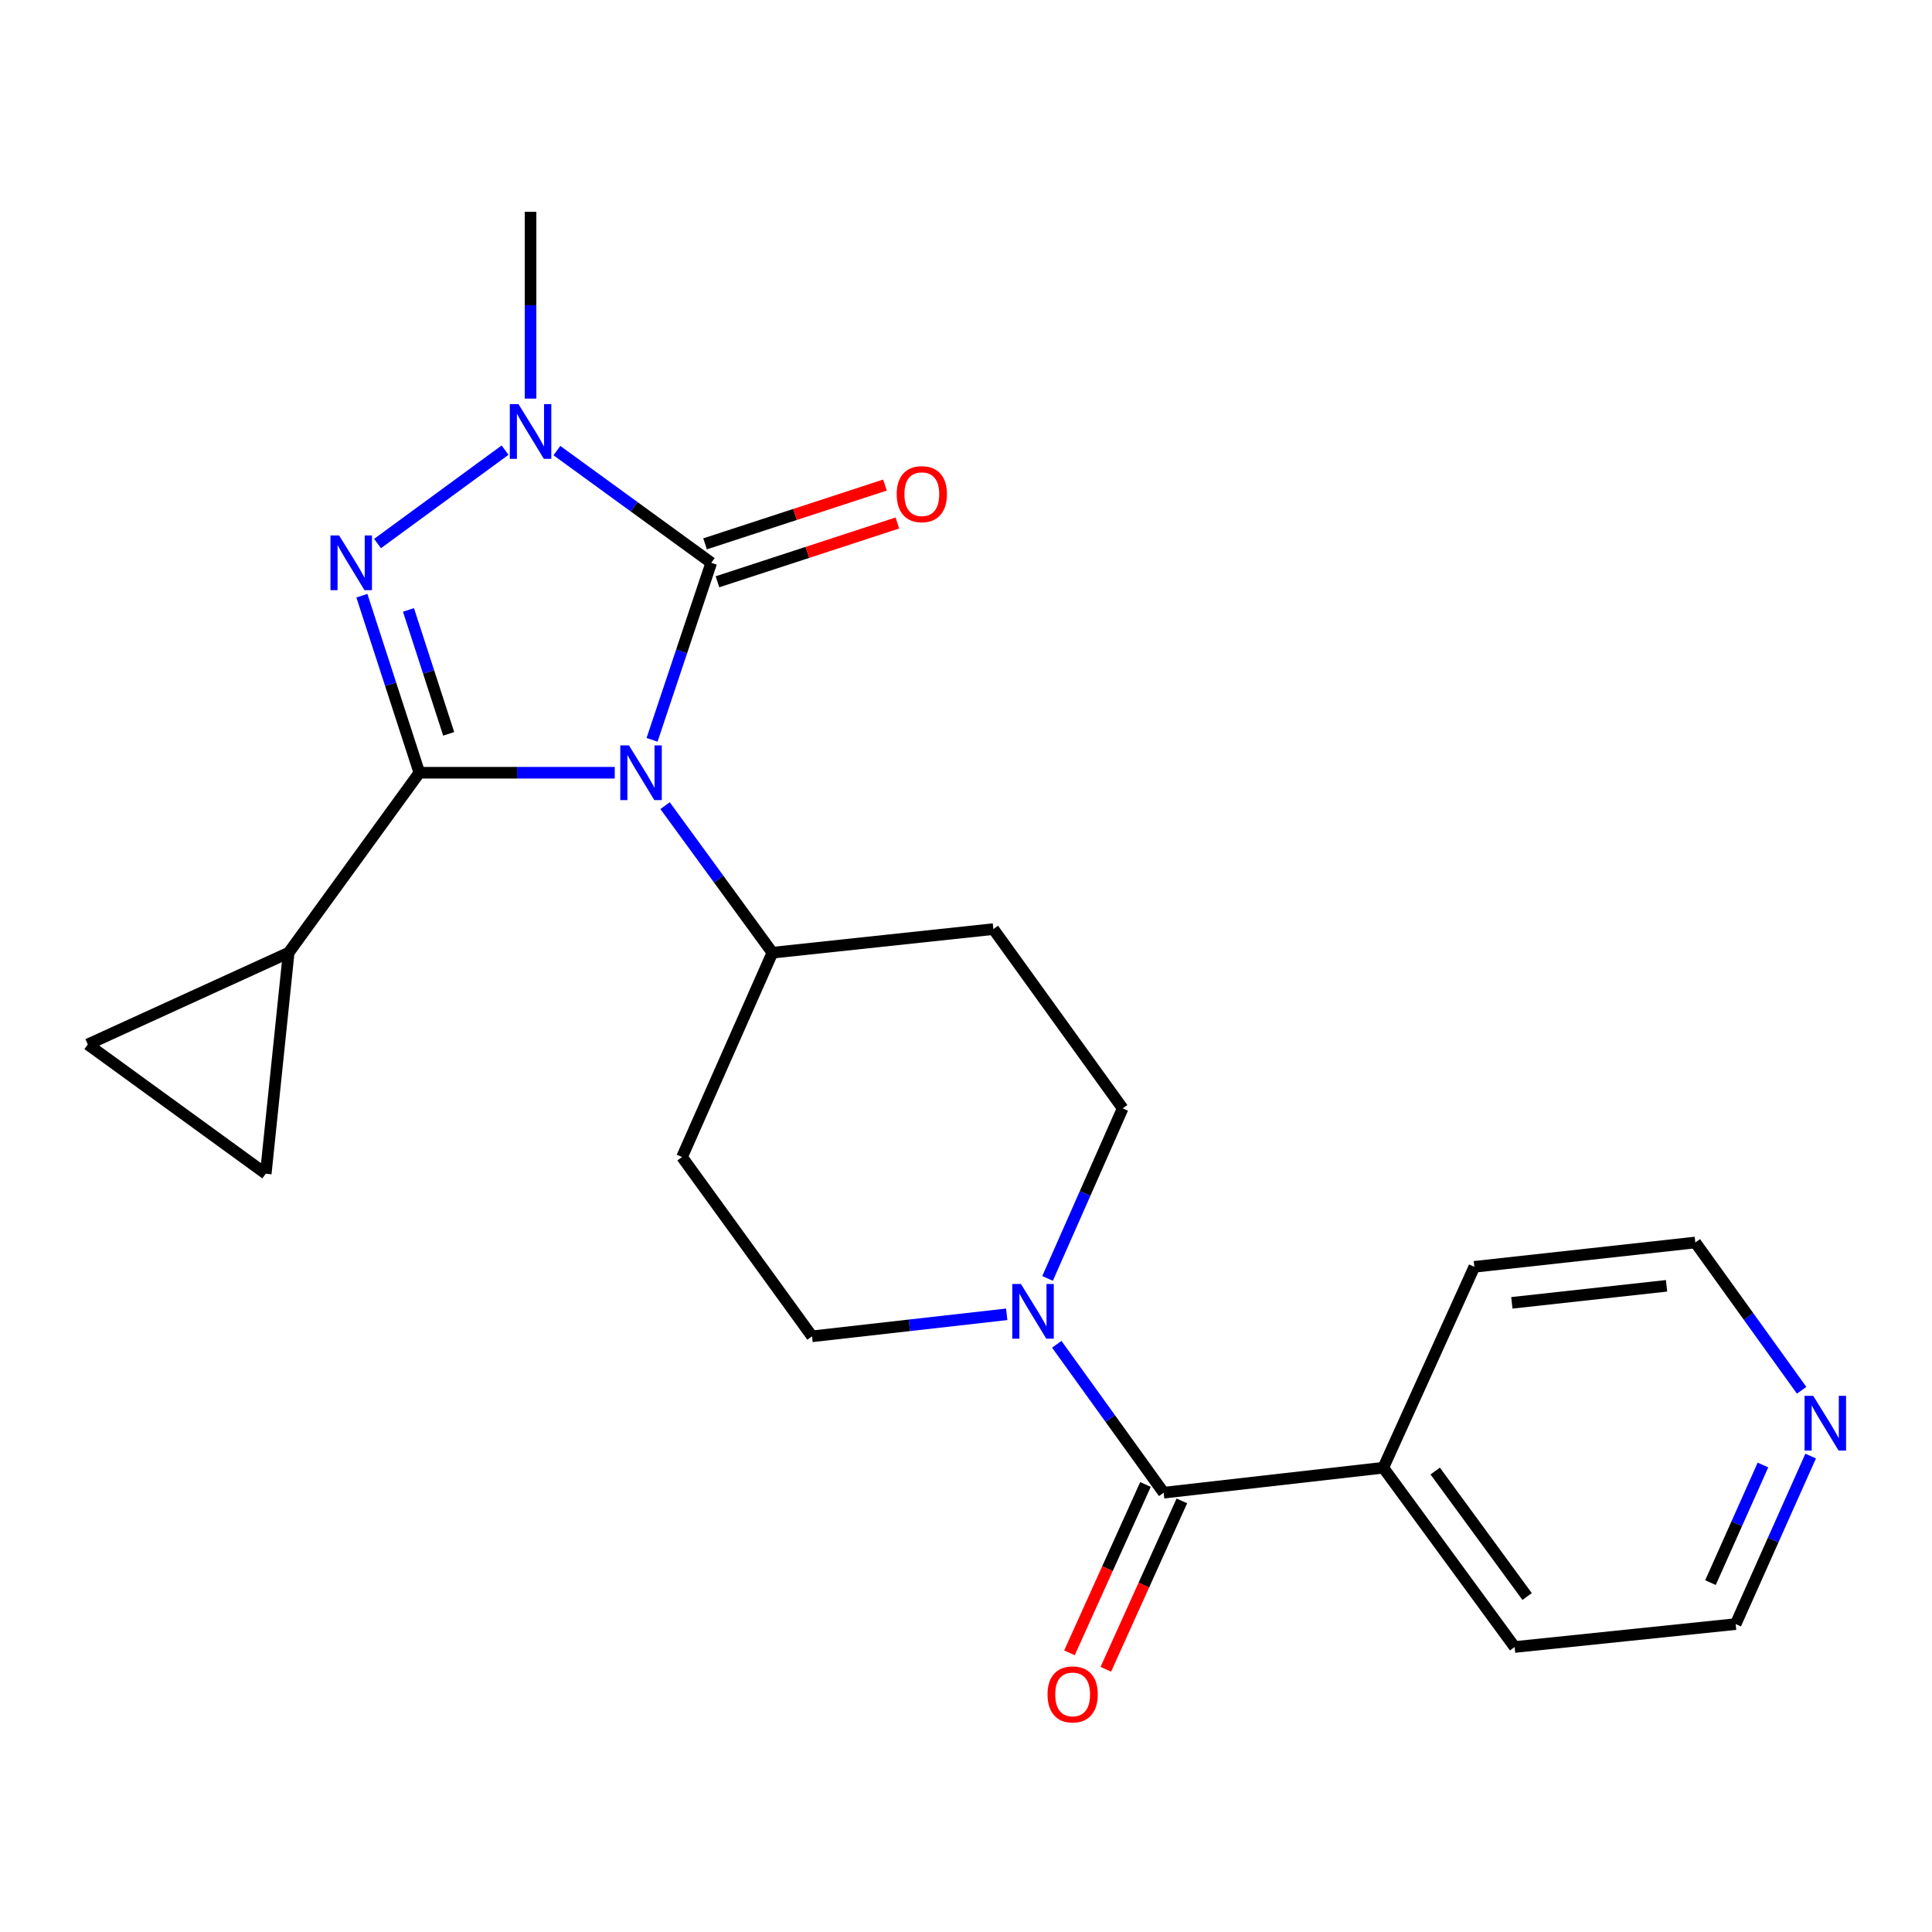 <?xml version='1.0' encoding='iso-8859-1'?>
<svg version='1.1' baseProfile='full'
              xmlns='http://www.w3.org/2000/svg'
                      xmlns:rdkit='http://www.rdkit.org/xml'
                      xmlns:xlink='http://www.w3.org/1999/xlink'
                  xml:space='preserve'
width='1000px' height='1000px' viewBox='0 0 1000 1000'>
<!-- END OF HEADER -->
<rect style='opacity:1.0;fill:#FFFFFF;stroke:none' width='1000' height='1000' x='0' y='0'> </rect>
<path class='bond-0' d='M 318.194,399.962 L 267.625,399.962' style='fill:none;fill-rule:evenodd;stroke:#0000FF;stroke-width:6px;stroke-linecap:butt;stroke-linejoin:miter;stroke-opacity:1' />
<path class='bond-0' d='M 267.625,399.962 L 217.057,399.962' style='fill:none;fill-rule:evenodd;stroke:#000000;stroke-width:6px;stroke-linecap:butt;stroke-linejoin:miter;stroke-opacity:1' />
<path class='bond-1' d='M 337.498,382.937 L 352.824,337.124' style='fill:none;fill-rule:evenodd;stroke:#0000FF;stroke-width:6px;stroke-linecap:butt;stroke-linejoin:miter;stroke-opacity:1' />
<path class='bond-1' d='M 352.824,337.124 L 368.15,291.31' style='fill:none;fill-rule:evenodd;stroke:#000000;stroke-width:6px;stroke-linecap:butt;stroke-linejoin:miter;stroke-opacity:1' />
<path class='bond-7' d='M 344.241,417.005 L 372.017,455.062' style='fill:none;fill-rule:evenodd;stroke:#0000FF;stroke-width:6px;stroke-linecap:butt;stroke-linejoin:miter;stroke-opacity:1' />
<path class='bond-7' d='M 372.017,455.062 L 399.792,493.12' style='fill:none;fill-rule:evenodd;stroke:#000000;stroke-width:6px;stroke-linecap:butt;stroke-linejoin:miter;stroke-opacity:1' />
<path class='bond-2' d='M 217.057,399.962 L 202.184,354.144' style='fill:none;fill-rule:evenodd;stroke:#000000;stroke-width:6px;stroke-linecap:butt;stroke-linejoin:miter;stroke-opacity:1' />
<path class='bond-2' d='M 202.184,354.144 L 187.312,308.326' style='fill:none;fill-rule:evenodd;stroke:#0000FF;stroke-width:6px;stroke-linecap:butt;stroke-linejoin:miter;stroke-opacity:1' />
<path class='bond-2' d='M 232.244,379.838 L 221.833,347.766' style='fill:none;fill-rule:evenodd;stroke:#000000;stroke-width:6px;stroke-linecap:butt;stroke-linejoin:miter;stroke-opacity:1' />
<path class='bond-2' d='M 221.833,347.766 L 211.423,315.693' style='fill:none;fill-rule:evenodd;stroke:#0000FF;stroke-width:6px;stroke-linecap:butt;stroke-linejoin:miter;stroke-opacity:1' />
<path class='bond-4' d='M 217.057,399.962 L 149.412,493.12' style='fill:none;fill-rule:evenodd;stroke:#000000;stroke-width:6px;stroke-linecap:butt;stroke-linejoin:miter;stroke-opacity:1' />
<path class='bond-3' d='M 368.15,291.31 L 328.197,262.269' style='fill:none;fill-rule:evenodd;stroke:#000000;stroke-width:6px;stroke-linecap:butt;stroke-linejoin:miter;stroke-opacity:1' />
<path class='bond-3' d='M 328.197,262.269 L 288.244,233.229' style='fill:none;fill-rule:evenodd;stroke:#0000FF;stroke-width:6px;stroke-linecap:butt;stroke-linejoin:miter;stroke-opacity:1' />
<path class='bond-10' d='M 371.358,301.128 L 417.917,285.914' style='fill:none;fill-rule:evenodd;stroke:#000000;stroke-width:6px;stroke-linecap:butt;stroke-linejoin:miter;stroke-opacity:1' />
<path class='bond-10' d='M 417.917,285.914 L 464.476,270.7' style='fill:none;fill-rule:evenodd;stroke:#FF0000;stroke-width:6px;stroke-linecap:butt;stroke-linejoin:miter;stroke-opacity:1' />
<path class='bond-10' d='M 364.942,281.492 L 411.501,266.278' style='fill:none;fill-rule:evenodd;stroke:#000000;stroke-width:6px;stroke-linecap:butt;stroke-linejoin:miter;stroke-opacity:1' />
<path class='bond-10' d='M 411.501,266.278 L 458.06,251.064' style='fill:none;fill-rule:evenodd;stroke:#FF0000;stroke-width:6px;stroke-linecap:butt;stroke-linejoin:miter;stroke-opacity:1' />
<path class='bond-23' d='M 195.405,281.337 L 261.419,232.985' style='fill:none;fill-rule:evenodd;stroke:#0000FF;stroke-width:6px;stroke-linecap:butt;stroke-linejoin:miter;stroke-opacity:1' />
<path class='bond-18' d='M 274.613,206.319 L 274.613,157.981' style='fill:none;fill-rule:evenodd;stroke:#0000FF;stroke-width:6px;stroke-linecap:butt;stroke-linejoin:miter;stroke-opacity:1' />
<path class='bond-18' d='M 274.613,157.981 L 274.613,109.643' style='fill:none;fill-rule:evenodd;stroke:#000000;stroke-width:6px;stroke-linecap:butt;stroke-linejoin:miter;stroke-opacity:1' />
<path class='bond-8' d='M 149.412,493.12 L 45.455,540.588' style='fill:none;fill-rule:evenodd;stroke:#000000;stroke-width:6px;stroke-linecap:butt;stroke-linejoin:miter;stroke-opacity:1' />
<path class='bond-9' d='M 149.412,493.12 L 137.557,607.51' style='fill:none;fill-rule:evenodd;stroke:#000000;stroke-width:6px;stroke-linecap:butt;stroke-linejoin:miter;stroke-opacity:1' />
<path class='bond-5' d='M 602.313,772.616 L 574.644,734.207' style='fill:none;fill-rule:evenodd;stroke:#000000;stroke-width:6px;stroke-linecap:butt;stroke-linejoin:miter;stroke-opacity:1' />
<path class='bond-5' d='M 574.644,734.207 L 546.975,695.799' style='fill:none;fill-rule:evenodd;stroke:#0000FF;stroke-width:6px;stroke-linecap:butt;stroke-linejoin:miter;stroke-opacity:1' />
<path class='bond-15' d='M 592.899,768.365 L 573.222,811.936' style='fill:none;fill-rule:evenodd;stroke:#000000;stroke-width:6px;stroke-linecap:butt;stroke-linejoin:miter;stroke-opacity:1' />
<path class='bond-15' d='M 573.222,811.936 L 553.546,855.508' style='fill:none;fill-rule:evenodd;stroke:#FF0000;stroke-width:6px;stroke-linecap:butt;stroke-linejoin:miter;stroke-opacity:1' />
<path class='bond-15' d='M 611.727,776.867 L 592.05,820.439' style='fill:none;fill-rule:evenodd;stroke:#000000;stroke-width:6px;stroke-linecap:butt;stroke-linejoin:miter;stroke-opacity:1' />
<path class='bond-15' d='M 592.05,820.439 L 572.373,864.01' style='fill:none;fill-rule:evenodd;stroke:#FF0000;stroke-width:6px;stroke-linecap:butt;stroke-linejoin:miter;stroke-opacity:1' />
<path class='bond-16' d='M 602.313,772.616 L 715.991,759.693' style='fill:none;fill-rule:evenodd;stroke:#000000;stroke-width:6px;stroke-linecap:butt;stroke-linejoin:miter;stroke-opacity:1' />
<path class='bond-6' d='M 542.214,661.716 L 561.653,617.707' style='fill:none;fill-rule:evenodd;stroke:#0000FF;stroke-width:6px;stroke-linecap:butt;stroke-linejoin:miter;stroke-opacity:1' />
<path class='bond-6' d='M 561.653,617.707 L 581.092,573.699' style='fill:none;fill-rule:evenodd;stroke:#000000;stroke-width:6px;stroke-linecap:butt;stroke-linejoin:miter;stroke-opacity:1' />
<path class='bond-24' d='M 521.073,680.286 L 470.687,685.984' style='fill:none;fill-rule:evenodd;stroke:#0000FF;stroke-width:6px;stroke-linecap:butt;stroke-linejoin:miter;stroke-opacity:1' />
<path class='bond-24' d='M 470.687,685.984 L 420.301,691.681' style='fill:none;fill-rule:evenodd;stroke:#000000;stroke-width:6px;stroke-linecap:butt;stroke-linejoin:miter;stroke-opacity:1' />
<path class='bond-11' d='M 399.792,493.12 L 353.023,598.879' style='fill:none;fill-rule:evenodd;stroke:#000000;stroke-width:6px;stroke-linecap:butt;stroke-linejoin:miter;stroke-opacity:1' />
<path class='bond-12' d='M 399.792,493.12 L 514.17,480.897' style='fill:none;fill-rule:evenodd;stroke:#000000;stroke-width:6px;stroke-linecap:butt;stroke-linejoin:miter;stroke-opacity:1' />
<path class='bond-25' d='M 45.455,540.588 L 137.557,607.51' style='fill:none;fill-rule:evenodd;stroke:#000000;stroke-width:6px;stroke-linecap:butt;stroke-linejoin:miter;stroke-opacity:1' />
<path class='bond-13' d='M 353.023,598.879 L 420.301,691.681' style='fill:none;fill-rule:evenodd;stroke:#000000;stroke-width:6px;stroke-linecap:butt;stroke-linejoin:miter;stroke-opacity:1' />
<path class='bond-14' d='M 514.17,480.897 L 581.092,573.699' style='fill:none;fill-rule:evenodd;stroke:#000000;stroke-width:6px;stroke-linecap:butt;stroke-linejoin:miter;stroke-opacity:1' />
<path class='bond-21' d='M 715.991,759.693 L 763.115,655.701' style='fill:none;fill-rule:evenodd;stroke:#000000;stroke-width:6px;stroke-linecap:butt;stroke-linejoin:miter;stroke-opacity:1' />
<path class='bond-22' d='M 715.991,759.693 L 783.969,852.484' style='fill:none;fill-rule:evenodd;stroke:#000000;stroke-width:6px;stroke-linecap:butt;stroke-linejoin:miter;stroke-opacity:1' />
<path class='bond-22' d='M 742.853,761.403 L 790.437,826.356' style='fill:none;fill-rule:evenodd;stroke:#000000;stroke-width:6px;stroke-linecap:butt;stroke-linejoin:miter;stroke-opacity:1' />
<path class='bond-17' d='M 937.194,753.654 L 917.788,797.141' style='fill:none;fill-rule:evenodd;stroke:#0000FF;stroke-width:6px;stroke-linecap:butt;stroke-linejoin:miter;stroke-opacity:1' />
<path class='bond-17' d='M 917.788,797.141 L 898.382,840.628' style='fill:none;fill-rule:evenodd;stroke:#000000;stroke-width:6px;stroke-linecap:butt;stroke-linejoin:miter;stroke-opacity:1' />
<path class='bond-17' d='M 912.507,758.282 L 898.923,788.722' style='fill:none;fill-rule:evenodd;stroke:#0000FF;stroke-width:6px;stroke-linecap:butt;stroke-linejoin:miter;stroke-opacity:1' />
<path class='bond-17' d='M 898.923,788.722 L 885.338,819.163' style='fill:none;fill-rule:evenodd;stroke:#000000;stroke-width:6px;stroke-linecap:butt;stroke-linejoin:miter;stroke-opacity:1' />
<path class='bond-26' d='M 932.526,719.607 L 905.016,681.359' style='fill:none;fill-rule:evenodd;stroke:#0000FF;stroke-width:6px;stroke-linecap:butt;stroke-linejoin:miter;stroke-opacity:1' />
<path class='bond-26' d='M 905.016,681.359 L 877.505,643.111' style='fill:none;fill-rule:evenodd;stroke:#000000;stroke-width:6px;stroke-linecap:butt;stroke-linejoin:miter;stroke-opacity:1' />
<path class='bond-19' d='M 898.382,840.628 L 783.969,852.484' style='fill:none;fill-rule:evenodd;stroke:#000000;stroke-width:6px;stroke-linecap:butt;stroke-linejoin:miter;stroke-opacity:1' />
<path class='bond-20' d='M 877.505,643.111 L 763.115,655.701' style='fill:none;fill-rule:evenodd;stroke:#000000;stroke-width:6px;stroke-linecap:butt;stroke-linejoin:miter;stroke-opacity:1' />
<path class='bond-20' d='M 862.607,665.534 L 782.534,674.347' style='fill:none;fill-rule:evenodd;stroke:#000000;stroke-width:6px;stroke-linecap:butt;stroke-linejoin:miter;stroke-opacity:1' />
<path  class='atom-0' d='M 325.543 385.802
L 334.823 400.802
Q 335.743 402.282, 337.223 404.962
Q 338.703 407.642, 338.783 407.802
L 338.783 385.802
L 342.543 385.802
L 342.543 414.122
L 338.663 414.122
L 328.703 397.722
Q 327.543 395.802, 326.303 393.602
Q 325.103 391.402, 324.743 390.722
L 324.743 414.122
L 321.063 414.122
L 321.063 385.802
L 325.543 385.802
' fill='#0000FF'/>
<path  class='atom-3' d='M 175.528 277.15
L 184.808 292.15
Q 185.728 293.63, 187.208 296.31
Q 188.688 298.99, 188.768 299.15
L 188.768 277.15
L 192.528 277.15
L 192.528 305.47
L 188.648 305.47
L 178.688 289.07
Q 177.528 287.15, 176.288 284.95
Q 175.088 282.75, 174.728 282.07
L 174.728 305.47
L 171.048 305.47
L 171.048 277.15
L 175.528 277.15
' fill='#0000FF'/>
<path  class='atom-4' d='M 268.353 209.161
L 277.633 224.161
Q 278.553 225.641, 280.033 228.321
Q 281.513 231.001, 281.593 231.161
L 281.593 209.161
L 285.353 209.161
L 285.353 237.481
L 281.473 237.481
L 271.513 221.081
Q 270.353 219.161, 269.113 216.961
Q 267.913 214.761, 267.553 214.081
L 267.553 237.481
L 263.873 237.481
L 263.873 209.161
L 268.353 209.161
' fill='#0000FF'/>
<path  class='atom-7' d='M 528.431 664.587
L 537.711 679.587
Q 538.631 681.067, 540.111 683.747
Q 541.591 686.427, 541.671 686.587
L 541.671 664.587
L 545.431 664.587
L 545.431 692.907
L 541.551 692.907
L 531.591 676.507
Q 530.431 674.587, 529.191 672.387
Q 527.991 670.187, 527.631 669.507
L 527.631 692.907
L 523.951 692.907
L 523.951 664.587
L 528.431 664.587
' fill='#0000FF'/>
<path  class='atom-11' d='M 464.134 255.777
Q 464.134 248.977, 467.494 245.177
Q 470.854 241.377, 477.134 241.377
Q 483.414 241.377, 486.774 245.177
Q 490.134 248.977, 490.134 255.777
Q 490.134 262.657, 486.734 266.577
Q 483.334 270.457, 477.134 270.457
Q 470.894 270.457, 467.494 266.577
Q 464.134 262.697, 464.134 255.777
M 477.134 267.257
Q 481.454 267.257, 483.774 264.377
Q 486.134 261.457, 486.134 255.777
Q 486.134 250.217, 483.774 247.417
Q 481.454 244.577, 477.134 244.577
Q 472.814 244.577, 470.454 247.377
Q 468.134 250.177, 468.134 255.777
Q 468.134 261.497, 470.454 264.377
Q 472.814 267.257, 477.134 267.257
' fill='#FF0000'/>
<path  class='atom-16' d='M 542.2 877.021
Q 542.2 870.221, 545.56 866.421
Q 548.92 862.621, 555.2 862.621
Q 561.48 862.621, 564.84 866.421
Q 568.2 870.221, 568.2 877.021
Q 568.2 883.901, 564.8 887.821
Q 561.4 891.701, 555.2 891.701
Q 548.96 891.701, 545.56 887.821
Q 542.2 883.941, 542.2 877.021
M 555.2 888.501
Q 559.52 888.501, 561.84 885.621
Q 564.2 882.701, 564.2 877.021
Q 564.2 871.461, 561.84 868.661
Q 559.52 865.821, 555.2 865.821
Q 550.88 865.821, 548.52 868.621
Q 546.2 871.421, 546.2 877.021
Q 546.2 882.741, 548.52 885.621
Q 550.88 888.501, 555.2 888.501
' fill='#FF0000'/>
<path  class='atom-18' d='M 938.523 722.487
L 947.803 737.487
Q 948.723 738.967, 950.203 741.647
Q 951.683 744.327, 951.763 744.487
L 951.763 722.487
L 955.523 722.487
L 955.523 750.807
L 951.643 750.807
L 941.683 734.407
Q 940.523 732.487, 939.283 730.287
Q 938.083 728.087, 937.723 727.407
L 937.723 750.807
L 934.043 750.807
L 934.043 722.487
L 938.523 722.487
' fill='#0000FF'/>
</svg>
